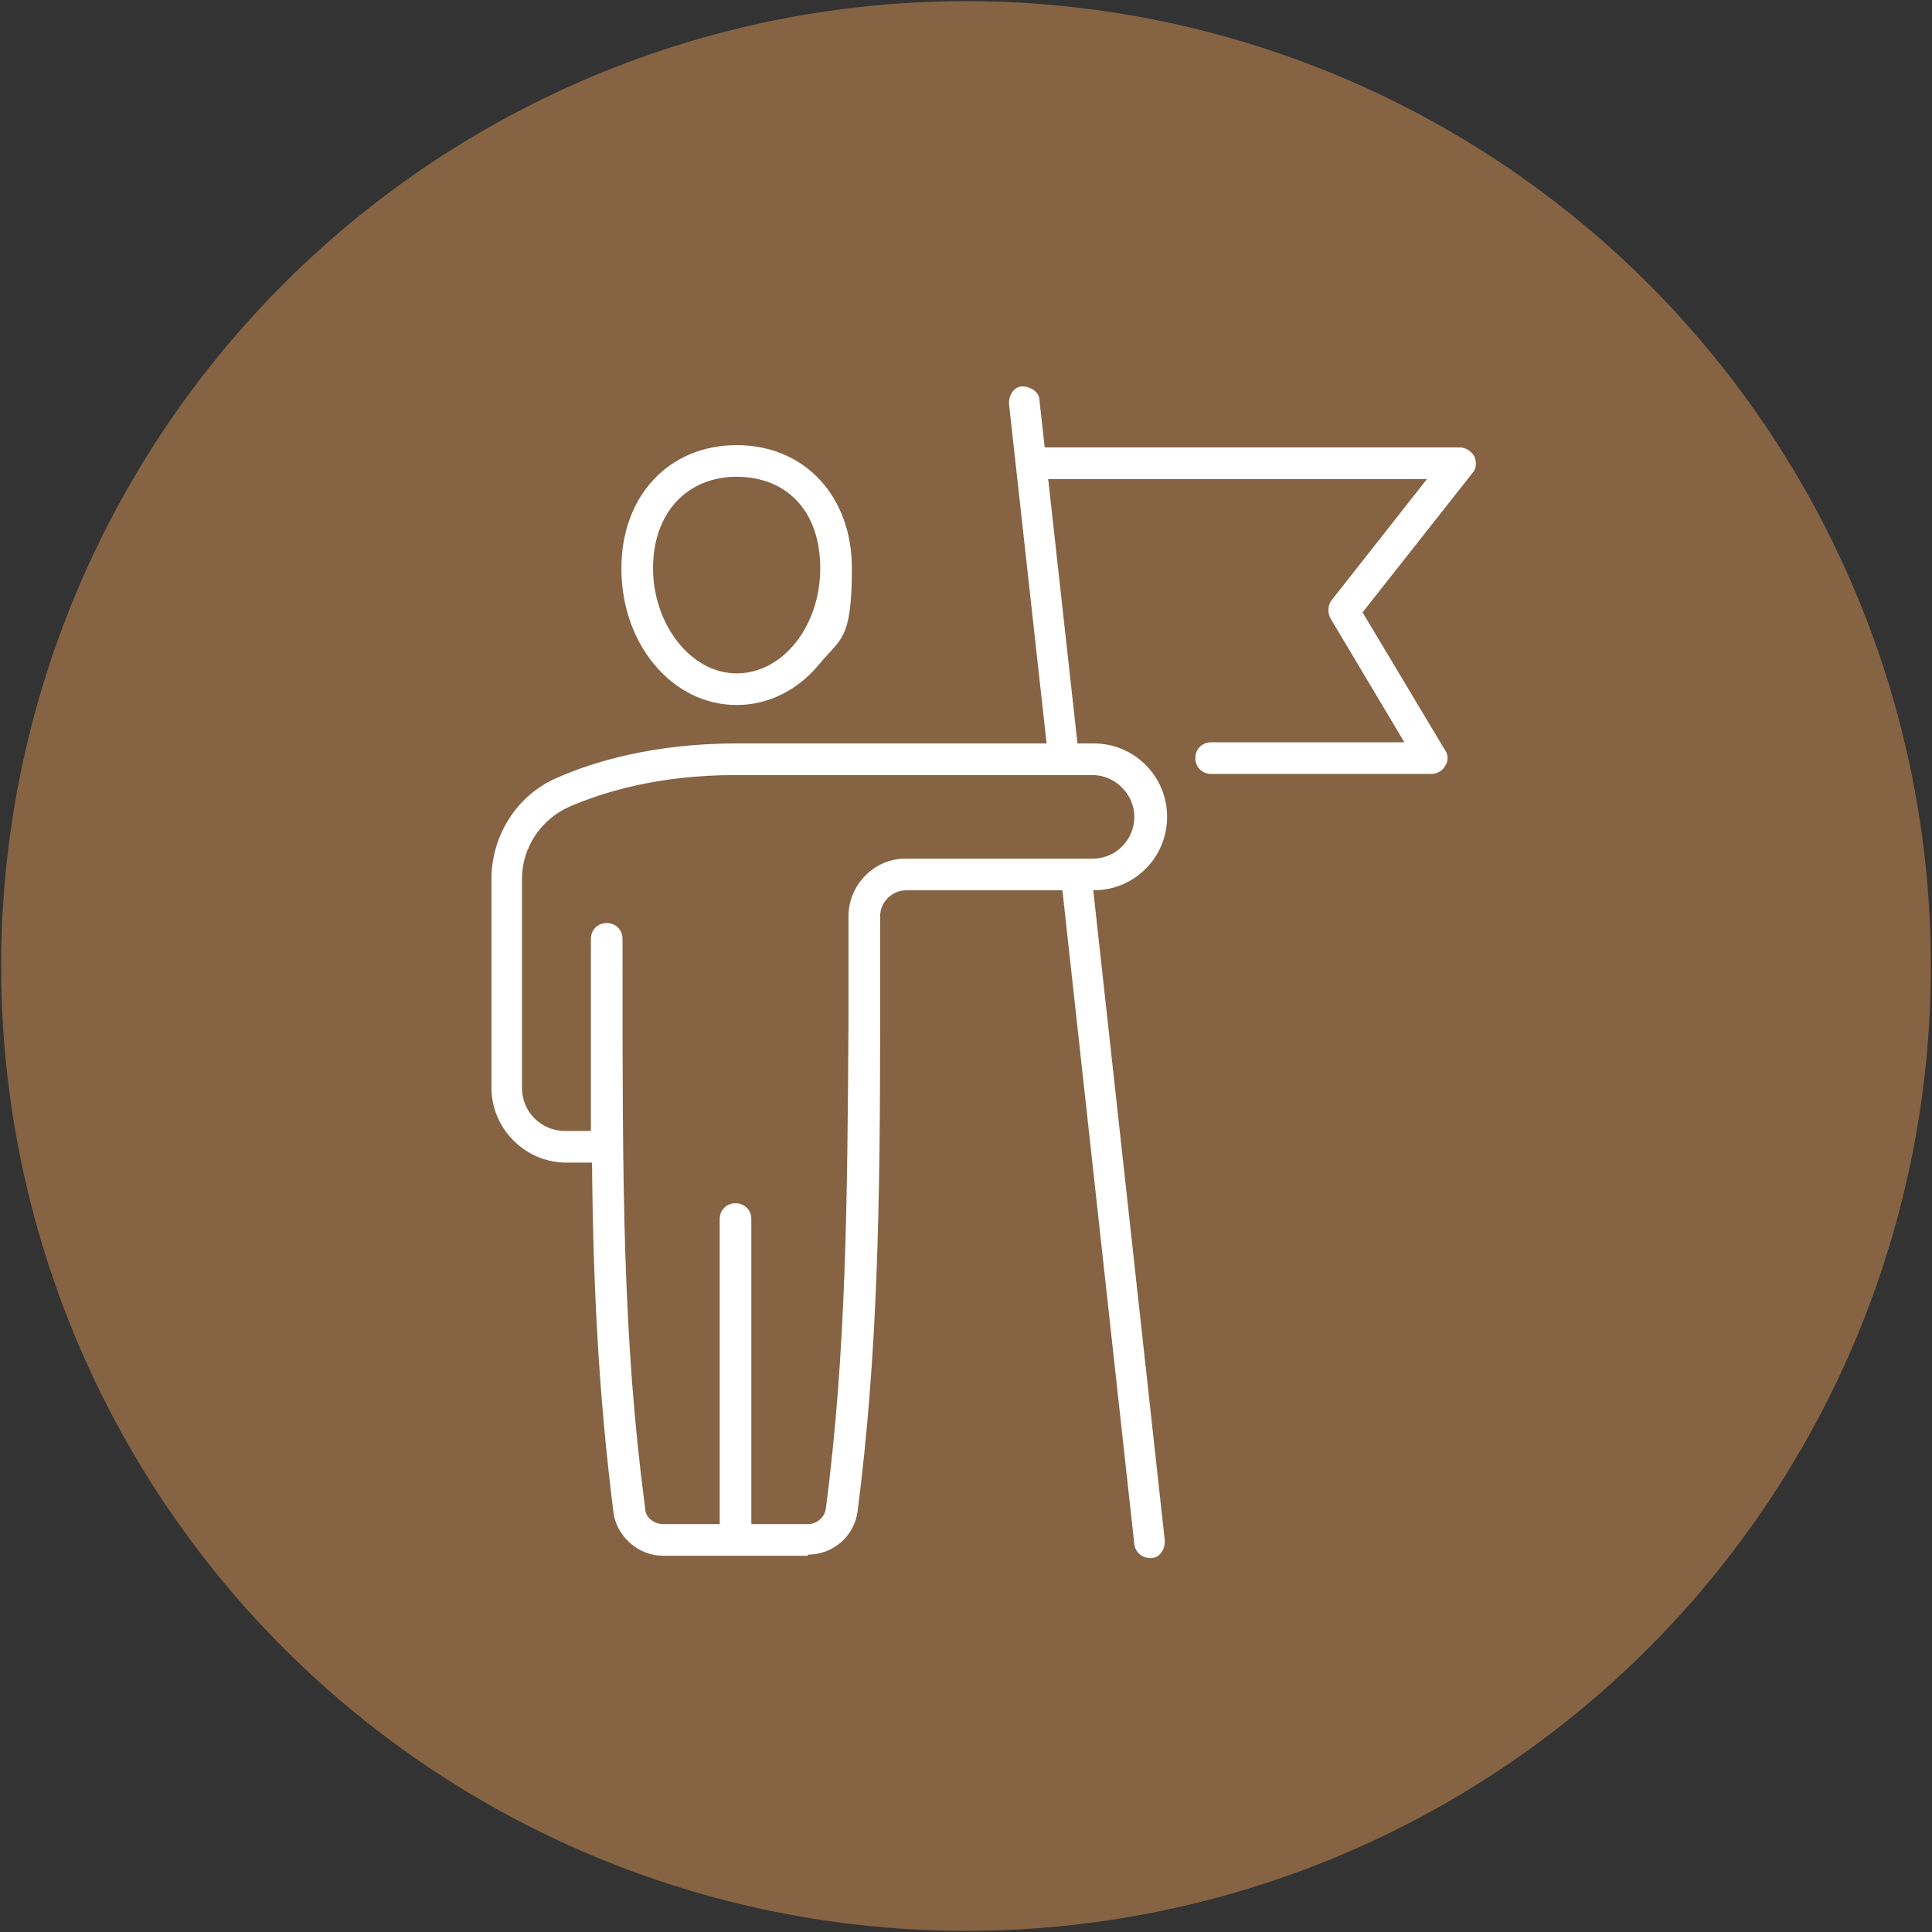 <?xml version="1.0" encoding="UTF-8"?>
<svg id="Livello_1" xmlns="http://www.w3.org/2000/svg" version="1.1" viewBox="0 0 171 171">
  <rect x="0" y="0" width="171" height="171" fill="#333333" stroke="none"/>
  <!-- Generator: Adobe Illustrator 29.8.2, SVG Export Plug-In . SVG Version: 2.1.1 Build 3)  -->
  <defs>
    <style>
      .st0 {
        stroke: #f4b3cc;
        stroke-linecap: round;
        stroke-linejoin: round;
        stroke-width: 13.4px;
      }

      .st0, .st1 {
        fill: #fff;
      }

      .st2 {
        fill: #82664d;
      }

      .st3 {
        fill: #856343;
      }

      .st4 {
        display: none;
      }
    </style>
  </defs>
  <g id="Livello_11" data-name="Livello_1" class="st4">
    <g>
      <circle class="st2" cx="85.5" cy="85.5" r="85.4"/>
      <g>
        <path class="st1" d="M34.7,105.3c-.9,0-1.6-.7-1.6-1.6V31.8c0-.9.7-1.6,1.6-1.6s1.6.7,1.6,1.6v71.9c0,.9-.7,1.6-1.6,1.6Z"/>
        <path class="st1" d="M63.3,119.3c-.9,0-1.6-.7-1.6-1.6V45.7c0-.9.7-1.6,1.6-1.6s1.6.7,1.6,1.6v71.9c0,.9-.7,1.6-1.6,1.6h0Z"/>
        <path class="st1" d="M63.3,47.4c-.2,0-.5,0-.7-.2l-28.6-14c-.8-.4-1.2-1.4-.8-2.2.4-.8,1.4-1.2,2.2-.8l28.6,14c.8.4,1.2,1.4.8,2.2-.3.6-.9.9-1.5.9h0Z"/>
        <path class="st1" d="M63.3,119.3c-.2,0-.5,0-.7-.2l-28.6-14c-.8-.4-1.2-1.4-.8-2.2.4-.8,1.4-1.2,2.2-.8l28.6,14c.8.4,1.2,1.4.8,2.2-.3.6-.9.9-1.5.9h0Z"/>
        <path class="st1" d="M91.9,77.2c-.9,0-1.6-.7-1.6-1.6V31.8c0-.9.7-1.6,1.6-1.6s1.6.7,1.6,1.6v43.7c0,.9-.7,1.6-1.6,1.6h0Z"/>
        <path class="st1" d="M63.3,119.3c-.9,0-1.6-.7-1.6-1.6V45.7c0-.9.7-1.6,1.6-1.6s1.6.7,1.6,1.6v71.9c0,.9-.7,1.6-1.6,1.6h0Z"/>
        <path class="st1" d="M91.9,77.2c-.9,0-1.6-.7-1.6-1.6V31.8c0-.9.7-1.6,1.6-1.6s1.6.7,1.6,1.6v43.7c0,.9-.7,1.6-1.6,1.6h0Z"/>
        <path class="st1" d="M120.5,47.4c-.2,0-.5,0-.7-.2l-28.6-14c-.8-.4-1.2-1.4-.8-2.2.4-.8,1.4-1.2,2.2-.8l28.6,14c.8.4,1.2,1.4.8,2.2-.3.6-.9.9-1.5.9h0Z"/>
        <path class="st1" d="M120.5,79.8c-.9,0-1.6-.7-1.6-1.6v-32.4c0-.9.7-1.6,1.6-1.6s1.6.7,1.6,1.6v32.4c0,.9-.7,1.6-1.6,1.6Z"/>
        <path class="st1" d="M63.3,47.4c-.6,0-1.2-.3-1.5-.9-.4-.8,0-1.8.8-2.2l28.6-14c.8-.4,1.8,0,2.2.8.4.8,0,1.8-.8,2.2l-28.6,14c-.2,0-.5.2-.7.2h0Z"/>
        <path class="st1" d="M63.3,119.3c-.6,0-1.2-.3-1.5-.9s0-1.8.8-2.2l20.1-9.8c.8-.4,1.8,0,2.2.8.4.8,0,1.8-.8,2.2l-20.1,9.8c-.2,0-.5.2-.7.2h0Z"/>
        <path class="st1" d="M104.5,121.9c-9.3,0-18-5.1-22.5-13.2-2.1-3.8-3.3-8.1-3.3-12.5,0-9.1,4.6-17.3,12.4-22,4-2.5,8.7-3.7,13.4-3.7s12.5,2.3,17.2,6.6c5.5,4.9,8.6,11.9,8.6,19.2s-3.1,14.3-8.6,19.2c-.9.8-1.9,1.6-3,2.3-4.2,2.8-9.1,4.2-14.2,4.2h0ZM104.5,73.6c-4.1,0-8.2,1.1-11.7,3.3-6.8,4.1-10.8,11.3-10.8,19.2s1,7.6,2.8,10.9c4,7.1,11.5,11.5,19.7,11.5s8.7-1.3,12.4-3.7c.9-.6,1.8-1.3,2.6-2,4.8-4.3,7.5-10.4,7.5-16.8s-2.7-12.5-7.5-16.8c-4.1-3.7-9.4-5.7-15-5.7h0Z"/>
        <path class="st1" d="M141.4,136.6c-.4,0-.8-.2-1.2-.5l-20.8-20.8c-.6-.6-.6-1.7,0-2.3.6-.6,1.7-.6,2.3,0l20.8,20.8c.6.6.6,1.7,0,2.3s-.7.5-1.2.5h0Z"/>
      </g>
    </g>
  </g>
  <g id="Livello_2" class="st4">
    <g>
      <circle class="st2" cx="85.5" cy="85.5" r="85.4"/>
      <g>
        <path class="st1" d="M105.5,117.8c-1.7,0-3.4-.6-4.7-1.7l-8.7-6.9c-.6-.5-.7-1.4-.2-2s1.4-.7,2-.2l8.7,6.9c1,.8,2.2,1.2,3.5,1,1.3,0,2.4-.7,3.2-1.7,1.6-2,1.3-5-.7-6.6-.6-.5-.7-1.4-.2-2s1.4-.7,2-.2c3.2,2.6,3.7,7.4,1.1,10.6-1.3,1.6-3.1,2.5-5.1,2.7h-.9Z"/>
        <path class="st1" d="M95.2,125.2c-1.7,0-3.4-.6-4.7-1.7l-5.5-4.5c-.6-.5-.7-1.4-.2-2s1.4-.7,2-.2l5.5,4.5c1,.8,2.2,1.2,3.5,1,1.3,0,2.4-.7,3.2-1.7,1.6-2,1.3-5-.7-6.6-.6-.5-.7-1.4-.2-2s1.4-.7,2-.2c3.2,2.6,3.7,7.4,1.1,10.6-1.3,1.6-3.1,2.5-5.1,2.7h-.9Z"/>
        <path class="st1" d="M84.6,132.4c-1.7,0-3.4-.6-4.7-1.7l-2.8-2.3c-.6-.5-.7-1.4-.2-2s1.4-.7,2-.2l2.8,2.3c1,.8,2.2,1.2,3.5,1,1.3-.1,2.4-.7,3.2-1.7.8-1,1.2-2.2,1-3.5s-.7-2.4-1.7-3.2c-.6-.5-.7-1.4-.2-2s1.4-.7,2-.2c1.6,1.3,2.5,3.1,2.7,5.1s-.4,4-1.6,5.5c-1.3,1.6-3.1,2.5-5.1,2.7h-.8v.2Z"/>
        <path class="st1" d="M114.6,109.4c-1.7,0-3.4-.6-4.7-1.7l-10-7.9c-.6-.5-.7-1.4-.2-2s1.4-.7,2-.2l10,7.9c1,.8,2.2,1.2,3.5,1,1.3,0,2.4-.7,3.2-1.7.8-1,1.2-2.2,1-3.5,0-1.3-.7-2.4-1.7-3.2l-32.8-26.4c-.6-.5-.7-1.4-.2-2s1.4-.7,2-.2l32.8,26.4c1.6,1.3,2.5,3.1,2.7,5.1s-.4,4-1.6,5.5c-1.3,1.6-3.1,2.5-5.1,2.7h-.8v.2Z"/>
        <path class="st1" d="M74.1,63.8c-.2,0-.4,0-.6,0-1.9-.9-3.3-1.1-4.9-1.3-2.7-.4-5.7-.9-11.7-4.7-.7-.4-.8-1.3-.4-1.9.4-.7,1.3-.8,1.9-.4,5.6,3.5,8.1,3.9,10.6,4.3,1.6.2,3.3.5,5.6,1.5.7.3,1,1.1.7,1.9-.2.5-.7.8-1.3.8h.1Z"/>
        <path class="st1" d="M47.3,99.5c-.4,0-.8-.2-1.1-.5-.6-.8-1.2-1.7-1.8-2.6-1.3-1.9-2.7-4-4.9-6-.6-.5-.6-1.4,0-2,.5-.6,1.4-.6,2,0,2.3,2.3,3.9,4.5,5.2,6.5.6.9,1.1,1.7,1.7,2.4.5.6.4,1.5-.3,2-.3.2-.6.3-.9.3h0Z"/>
        <path class="st1" d="M48.5,111.7c-1.5,0-2.9-.5-4-1.4-2.9-2.2-3.5-6.4-1.2-9.4l3.2-4.1c1.1-1.4,2.6-2.3,4.4-2.6,1.8-.2,3.5.2,4.9,1.3,1.4,1.1,2.3,2.7,2.6,4.4.2,1.8-.2,3.5-1.3,4.9l-3.2,4.1c-1.1,1.4-2.7,2.3-4.4,2.6h-.9v.2ZM51.7,97.1h-.5c-1,0-1.9.7-2.6,1.5l-3.2,4.1c-1.3,1.7-1,4.1.7,5.4.8.6,1.8.9,2.9.8,1,0,1.9-.7,2.6-1.5h0l3.2-4.1c.6-.8.9-1.8.8-2.9s-.7-1.9-1.5-2.6c-.7-.5-1.5-.8-2.3-.8h-.1Z"/>
        <path class="st1" d="M55.8,119.4c-1.5,0-3-.5-4.2-1.5-2.9-2.3-3.3-6.6-1-9.4l6-7.3c1.1-1.4,2.7-2.2,4.5-2.4,1.8-.2,3.5.3,4.9,1.5,1.4,1.1,2.3,2.7,2.4,4.5.2,1.8-.3,3.5-1.5,4.9l-6,7.3c-1.3,1.6-3.3,2.5-5.2,2.5h0ZM61.8,101.5h-.4c-1,0-2,.6-2.6,1.4l-6,7.3c-1.3,1.7-1.1,4.1.6,5.5,1.7,1.4,4.1,1.1,5.5-.6h0l6-7.3c.6-.8,1-1.8.8-2.8s-.6-2-1.4-2.6c-.7-.6-1.6-.9-2.4-.9h0Z"/>
        <path class="st1" d="M64.1,126.3c-1.5,0-3-.5-4.2-1.5-1.4-1.1-2.3-2.8-2.5-4.5-.2-1.8.3-3.6,1.5-5l4.7-6c1.1-1.4,2.8-2.3,4.6-2.5,1.8-.2,3.6.3,5,1.5,1.4,1.1,2.3,2.8,2.5,4.5.2,1.8-.3,3.6-1.5,5l-4.7,6h0c-1.3,1.7-3.3,2.5-5.2,2.5h-.2ZM68.9,109.6c-1.2,0-2.3.5-3.1,1.5l-4.7,6c-1.4,1.7-1.1,4.2.6,5.6,1.7,1.4,4.2,1.1,5.6-.6l4.7-6c.7-.8,1-1.9.9-2.9s-.6-2-1.4-2.7c-.7-.6-1.6-.9-2.5-.9h0ZM68.3,122.9h0Z"/>
        <path class="st1" d="M73,132c-1.5,0-2.9-.5-4.1-1.5-1.4-1.1-2.2-2.7-2.4-4.4-.2-1.7.3-3.4,1.4-4.8l3.4-4.4h0c1.1-1.4,2.7-2.2,4.4-2.4,1.7-.2,3.5.3,4.8,1.4,1.4,1.1,2.2,2.7,2.4,4.4.2,1.7-.3,3.4-1.4,4.8l-3.4,4.4h0c-1.1,1.4-2.7,2.2-4.4,2.4h-.7ZM73.5,118.6l-3.4,4.4h0c-.6.8-.9,1.8-.8,2.8s.6,1.9,1.4,2.5c.8.6,1.8.9,2.8.8,1-.1,1.9-.6,2.5-1.4l3.4-4.4h0c.6-.8.9-1.8.8-2.8s-.6-1.9-1.4-2.5-1.8-.9-2.8-.8-1.9.6-2.5,1.4ZM77,128.7h0Z"/>
        <path class="st1" d="M115.8,96.3c-.6,0-1.1-.3-1.3-.9-.3-.7,0-1.5.8-1.8,3.3-1.2,5.4-3,7.4-4.7,1.9-1.6,3.6-3,6-3.7.7-.2,1.5.2,1.7,1s-.2,1.5-1,1.7c-1.8.5-3.3,1.7-5,3.2-2.1,1.7-4.5,3.7-8.2,5.1h-.5,0Z"/>
        <path class="st1" d="M73.3,85.7c-1.6,0-3.1-.7-4.2-2-1-1.3-1.4-2.9-1.1-4.6l2.9-13c.7-3.1,2.6-5.8,5.2-7.5,4-2.5,7.6-4.5,11-6.1,3.6-1.7,7.6-1.9,11.4-.7,5.4,1.7,10.4,2.7,14.8,3,.8,0,1.4.7,1.3,1.5,0,.8-.7,1.4-1.5,1.3-4.6-.3-9.8-1.4-15.4-3.1-3.1-1-6.5-.8-9.4.6-3.3,1.5-6.8,3.5-10.7,5.9-2,1.3-3.5,3.3-4,5.7l-2.9,13c-.2.8,0,1.6.5,2.2s1.2,1,2,1c5.1,0,8.7-4.1,11-12.5.2-.7,1-1.2,1.7-1s1.2,1,1,1.7c-1.3,4.6-2.9,8-5,10.4-2.4,2.7-5.3,4.1-8.7,4.2h0Z"/>
        <path class="st1" d="M133.2,91.5c-1.9,0-3.6-1-4.6-2.8l-17.8-34c-.6-1.2-.8-2.6-.3-3.9.4-1.3,1.3-2.4,2.5-3l5.1-2.6c2.5-1.3,5.6-.3,6.9,2.2l17.8,34c1.3,2.5.3,5.6-2.2,6.9l-5.1,2.6c-.8.4-1.6.6-2.4.6h.1ZM120.4,47.4c-.4,0-.7,0-1.1.3l-5.1,2.6c-.6.3-1,.8-1.1,1.4s0,1.2.2,1.8l17.8,34c.3.6.8,1,1.4,1.1.6.2,1.2,0,1.8-.2l5.1-2.6c1.1-.6,1.6-2,1-3.2l-17.8-34h0c-.4-.8-1.2-1.3-2.1-1.3h-.1Z"/>
        <path class="st1" d="M36.9,93.1c-.8,0-1.6-.2-2.4-.6l-5.1-2.6c-2.5-1.3-3.5-4.4-2.2-6.9l17.8-34c.6-1.2,1.7-2.1,3-2.5s2.7-.3,3.9.3l5.1,2.6c2.5,1.3,3.5,4.4,2.2,6.9l-17.8,34c-.9,1.8-2.7,2.8-4.6,2.8h0ZM49.6,49c-.8,0-1.7.5-2.1,1.3h0l-17.8,34c-.6,1.1-.2,2.6,1,3.2l5.1,2.6c1.1.6,2.6.2,3.2-1l17.8-34c.3-.6.3-1.2.2-1.8-.2-.6-.6-1.1-1.1-1.4l-5.1-2.6c-.3-.2-.7-.3-1.1-.3h-.1ZM46.3,49.6h0Z"/>
      </g>
    </g>
  </g>
  <g id="Livello_3">
    <g>
      <circle class="st3" cx="85.5" cy="85.5" r="85.4"/>
      <g>
        <path class="st0" d="M53.7,101.5"/>
        <path class="st0" d="M76.5,81.3"/>
        <path class="st0" d="M76.5,101.5"/>
        <path class="st1" d="M71.5,137.7h-12.8c-2.2,0-4.1-1.7-4.4-3.8-1.3-10.4-1.8-19.8-1.9-31h-2.3c-3.6,0-6.6-3-6.6-6.6v-18.5c0-3.9,2.3-7.5,5.9-9,3.2-1.4,8.5-3,15.8-3h31.6c3.6,0,6.5,2.9,6.5,6.5s-2.9,6.5-6.5,6.5h-16.6c-1.2,0-2.3,1-2.3,2.3v9.2c0,16.1-.2,29.6-2,43.5-.3,2.2-2.2,3.8-4.4,3.8h0ZM53.7,81.7c.8,0,1.4.6,1.4,1.4v1.9c0,20,0,33.3,2,48.5,0,.8.8,1.4,1.6,1.4h12.8c.8,0,1.5-.6,1.6-1.4,1.8-13.8,1.9-27.1,2-43.2v-9.2c0-2.8,2.3-5.1,5-5.1h16.6c2.1,0,3.7-1.7,3.7-3.7s-1.7-3.7-3.7-3.7h-31.6c-6.8,0-11.7,1.5-14.7,2.8-2.5,1.1-4.2,3.6-4.2,6.4v18.5c0,2.1,1.7,3.8,3.8,3.8h2.3v-17c0-.8.6-1.4,1.4-1.4h0Z"/>
        <path class="st1" d="M65.1,136.5c-.8,0-1.4-.6-1.4-1.4v-27.2c0-.8.6-1.4,1.4-1.4s1.4.6,1.4,1.4v27.2c0,.8-.6,1.4-1.4,1.4Z"/>
        <path class="st1" d="M65.2,62.4c-2.8,0-5.4-1.3-7.3-3.6-1.9-2.3-2.9-5.3-2.9-8.5,0-6.4,4.2-10.9,10.2-10.9s10.2,4.5,10.2,10.9-1,6.2-2.9,8.5-4.5,3.6-7.3,3.6ZM65.2,42.2c-4.4,0-7.4,3.2-7.4,8.1s3.3,9.3,7.4,9.3,7.4-4.2,7.4-9.3-3-8.1-7.4-8.1Z"/>
        <path class="st1" d="M126.8,68.5h-19.6c-.8,0-1.4-.6-1.4-1.4s.6-1.4,1.4-1.4h17.1l-6.5-10.9c-.3-.5-.3-1.1,0-1.6l8.5-10.8h-34.9c-.8,0-1.4-.6-1.4-1.4s.6-1.4,1.4-1.4h37.8c.5,0,1,.3,1.3.8.2.5.2,1.1-.2,1.5l-9.7,12.3,7.3,12.2c.3.4.3,1,0,1.4-.2.4-.7.7-1.2.7h0Z"/>
        <path class="st1" d="M101.8,137.9c-.7,0-1.3-.5-1.4-1.2l-6.5-59.1c0-.8.5-1.5,1.2-1.5s1.5.5,1.5,1.2l6.5,59.1c0,.8-.5,1.5-1.2,1.5h-.2,0Z"/>
        <path class="st1" d="M94.2,68.5c-.7,0-1.3-.5-1.4-1.2l-3.5-31.6c0-.8.5-1.5,1.2-1.5s1.5.5,1.5,1.2l3.5,31.6c0,.8-.5,1.5-1.2,1.5h-.2,0Z"/>
      </g>
    </g>
  </g>
</svg>